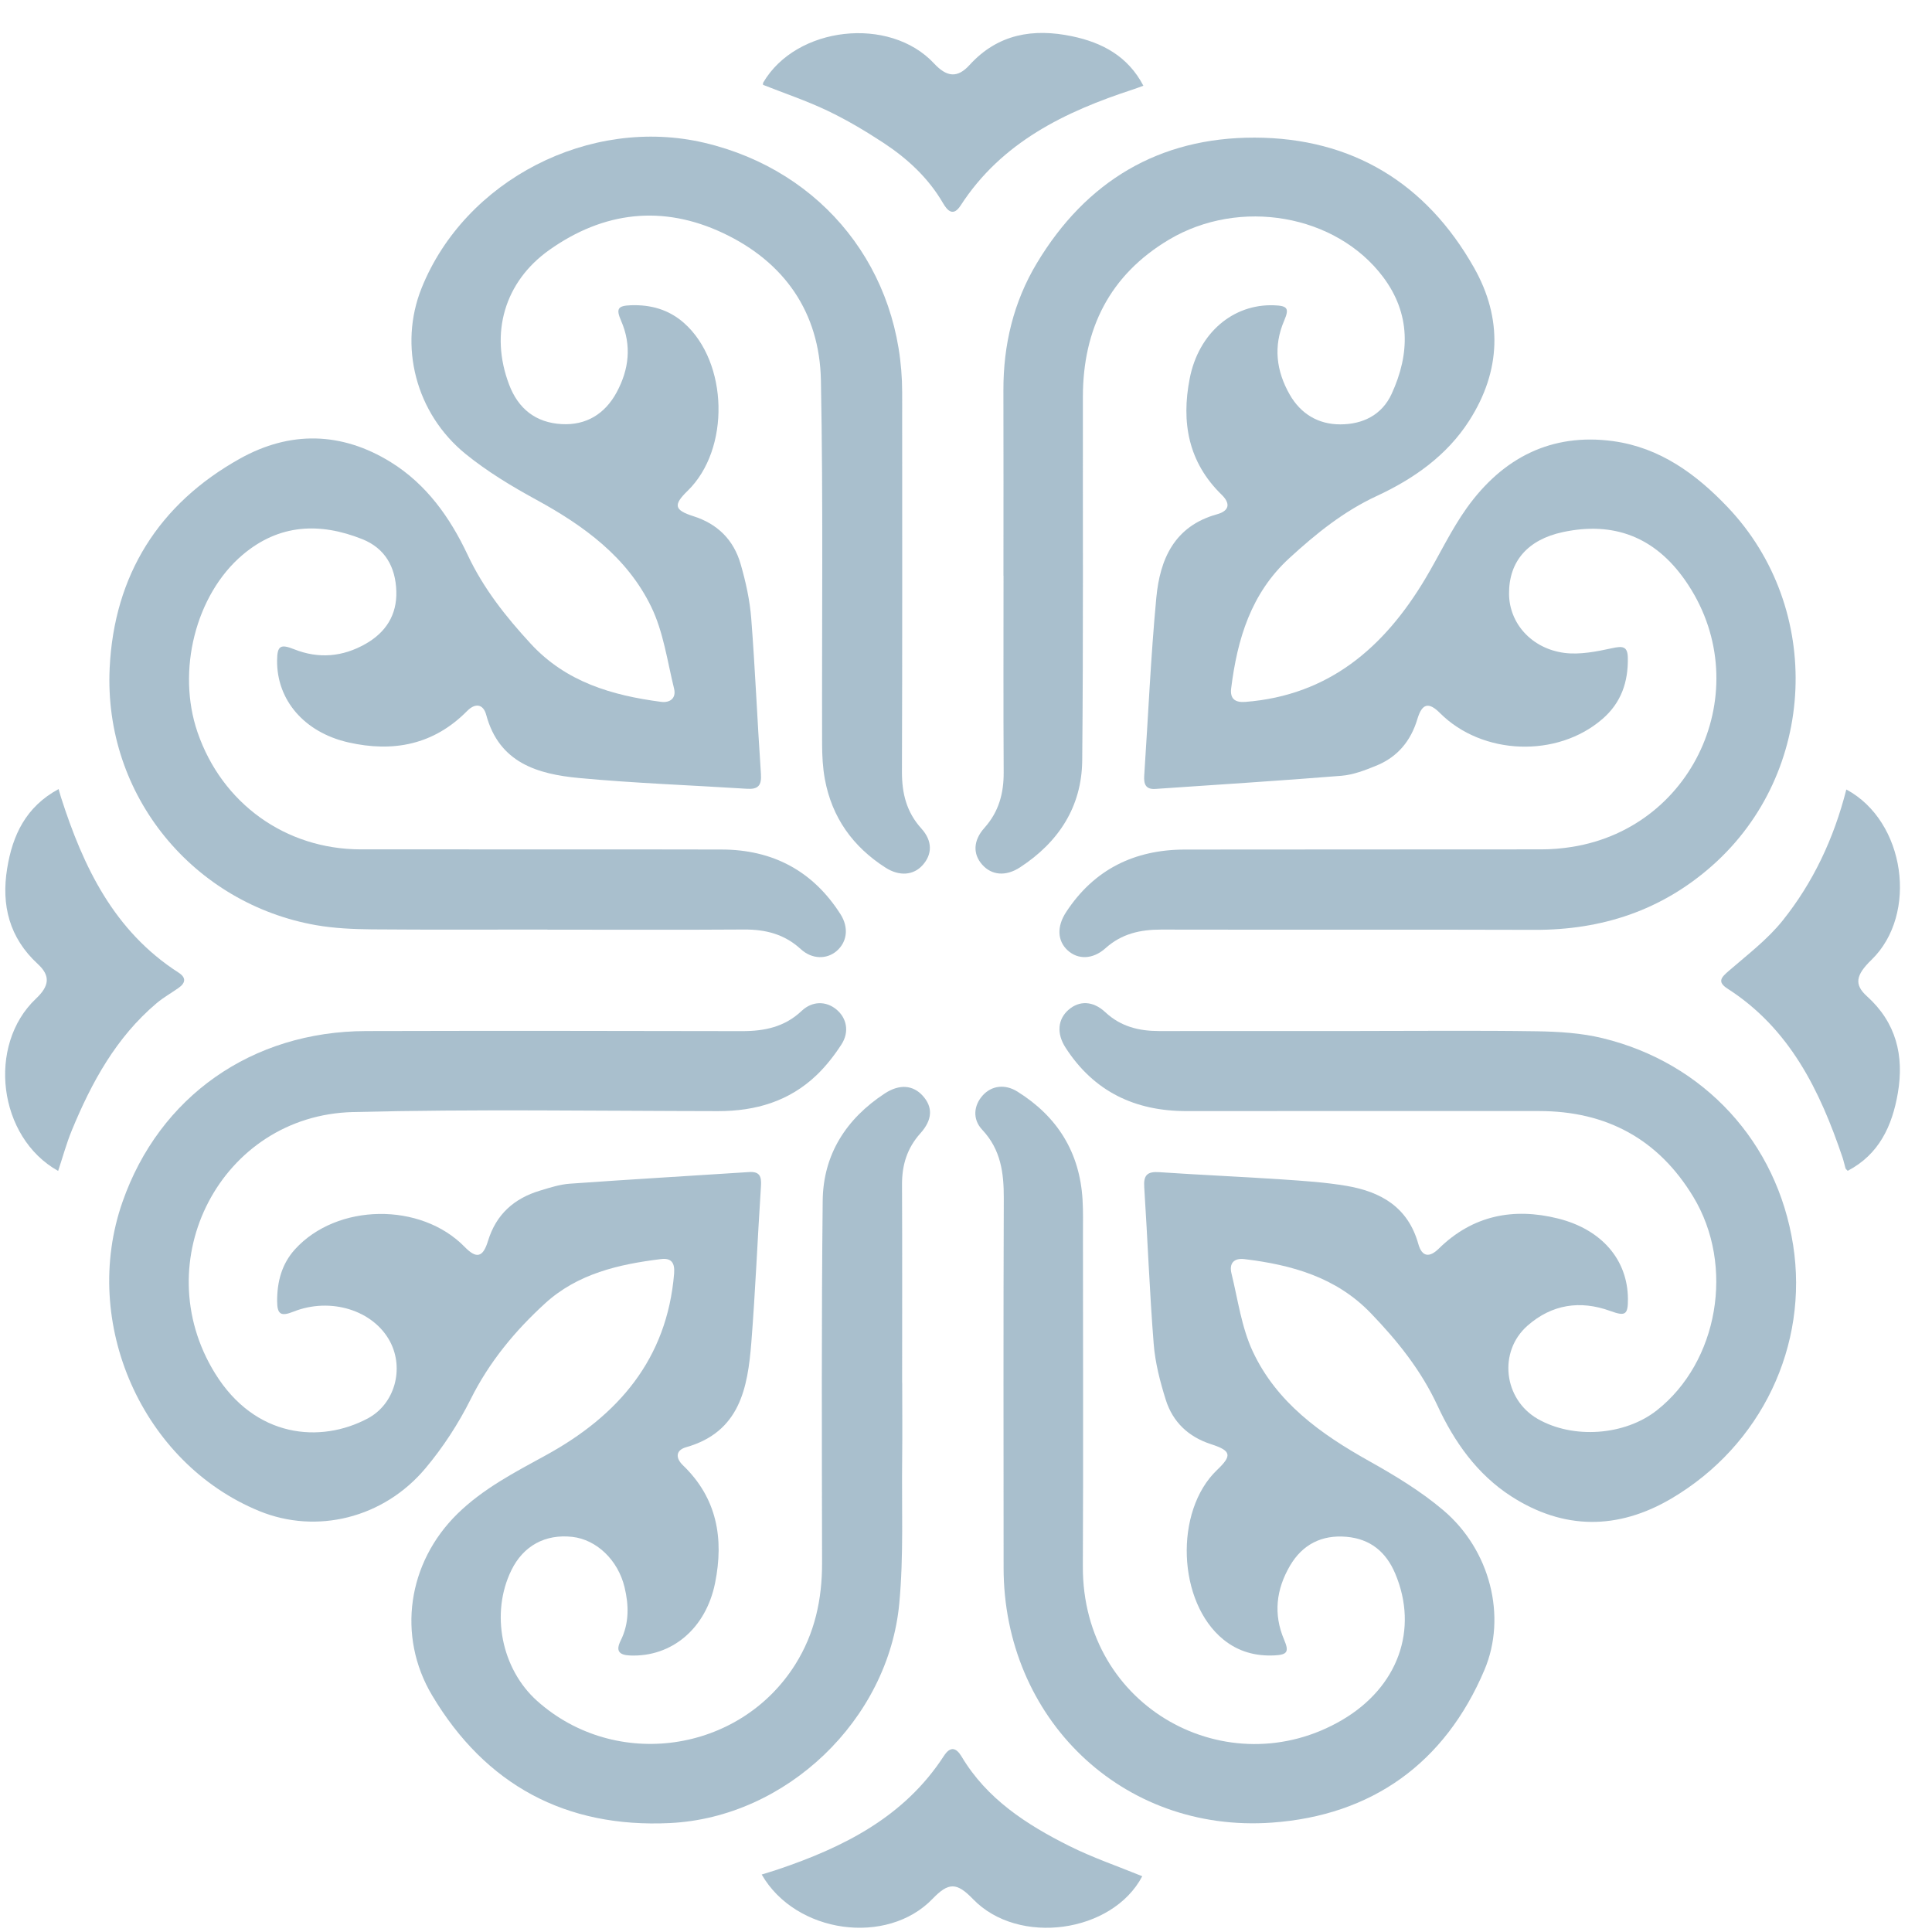 <?xml version="1.0" encoding="UTF-8"?> <svg xmlns="http://www.w3.org/2000/svg" width="52" height="52" viewBox="0 0 52 52" fill="none"><g clip-path="url(#clip0_102_996)"><path d="M14.736 25.022C16.5 25.022 18.265 25.03 20.028 25.018C20.607 25.015 21.114 25.143 21.552 25.545C21.857 25.825 22.252 25.823 22.515 25.599C22.799 25.358 22.853 24.97 22.622 24.606C21.878 23.438 20.796 22.868 19.423 22.865C16.185 22.857 12.947 22.865 9.709 22.861C7.685 22.858 5.975 21.625 5.317 19.711C4.748 18.054 5.267 16.005 6.528 14.935C7.511 14.102 8.606 14.056 9.75 14.511C10.363 14.756 10.646 15.26 10.667 15.909C10.688 16.553 10.382 17.023 9.838 17.331C9.225 17.68 8.577 17.739 7.912 17.473C7.546 17.328 7.462 17.384 7.458 17.775C7.446 18.84 8.189 19.712 9.377 19.982C10.582 20.255 11.673 20.048 12.573 19.136C12.792 18.915 13.007 18.945 13.087 19.242C13.434 20.532 14.468 20.835 15.581 20.94C17.084 21.081 18.596 21.134 20.105 21.23C20.401 21.249 20.502 21.146 20.481 20.835C20.385 19.441 20.328 18.045 20.22 16.652C20.182 16.155 20.072 15.657 19.933 15.177C19.746 14.533 19.317 14.101 18.661 13.893C18.141 13.728 18.12 13.587 18.509 13.209C19.657 12.092 19.605 9.752 18.41 8.693C17.999 8.33 17.514 8.197 16.978 8.216C16.627 8.229 16.576 8.309 16.717 8.634C17.006 9.297 16.93 9.942 16.598 10.558C16.285 11.138 15.78 11.452 15.117 11.415C14.423 11.376 13.949 11.006 13.701 10.347C13.179 8.968 13.579 7.586 14.779 6.732C16.247 5.689 17.834 5.507 19.459 6.272C21.112 7.05 22.06 8.408 22.095 10.238C22.158 13.5 22.118 16.764 22.127 20.027C22.128 20.34 22.144 20.659 22.2 20.965C22.389 22 22.953 22.79 23.836 23.354C24.208 23.591 24.585 23.56 24.831 23.287C25.093 22.997 25.104 22.637 24.799 22.3C24.399 21.858 24.275 21.355 24.276 20.774C24.288 17.372 24.282 13.971 24.282 10.569C24.281 7.276 22.159 4.596 18.958 3.843C15.874 3.118 12.515 4.845 11.347 7.755C10.726 9.302 11.183 11.126 12.537 12.223C13.118 12.694 13.772 13.089 14.432 13.449C15.716 14.15 16.88 14.996 17.528 16.333C17.856 17.008 17.961 17.795 18.143 18.536C18.205 18.79 18.036 18.923 17.79 18.89C16.468 18.716 15.232 18.355 14.284 17.325C13.614 16.599 13.013 15.84 12.587 14.935C12.116 13.933 11.481 13.035 10.517 12.438C9.192 11.619 7.806 11.593 6.462 12.342C4.269 13.563 3.072 15.486 2.952 17.975C2.785 21.437 5.232 24.327 8.508 24.901C9.001 24.987 9.51 25.009 10.012 25.014C11.587 25.027 13.162 25.019 14.737 25.019L14.736 25.022Z" fill="#1E587D" fill-opacity="0.38"></path><path d="M27.01 15.497C27.01 17.261 27.004 19.025 27.014 20.789C27.017 21.353 26.883 21.849 26.497 22.281C26.19 22.624 26.185 22.984 26.431 23.267C26.686 23.559 27.067 23.597 27.454 23.345C28.494 22.667 29.116 21.713 29.128 20.467C29.159 17.204 29.142 13.941 29.146 10.678C29.148 8.849 29.87 7.4 31.46 6.452C33.368 5.315 35.964 5.771 37.229 7.459C37.966 8.444 37.953 9.517 37.458 10.597C37.196 11.17 36.68 11.421 36.077 11.422C35.484 11.424 35.009 11.14 34.712 10.619C34.35 9.983 34.267 9.318 34.565 8.627C34.705 8.299 34.654 8.231 34.294 8.217C33.189 8.175 32.26 8.962 32.021 10.188C31.791 11.363 31.98 12.438 32.88 13.315C33.124 13.552 33.09 13.749 32.756 13.842C31.605 14.161 31.219 15.053 31.122 16.091C30.972 17.682 30.904 19.28 30.797 20.875C30.782 21.102 30.834 21.252 31.098 21.234C32.767 21.119 34.438 21.015 36.107 20.88C36.425 20.854 36.743 20.73 37.043 20.608C37.613 20.376 37.972 19.946 38.15 19.35C38.277 18.927 38.456 18.891 38.756 19.191C39.897 20.333 41.914 20.404 43.129 19.352C43.636 18.914 43.825 18.354 43.813 17.704C43.808 17.39 43.67 17.386 43.395 17.445C42.973 17.536 42.524 17.627 42.106 17.573C41.216 17.456 40.621 16.771 40.616 15.983C40.61 15.11 41.12 14.524 42.062 14.322C43.439 14.026 44.541 14.458 45.351 15.612C47.312 18.406 45.686 22.255 42.313 22.794C42.042 22.837 41.764 22.861 41.489 22.861C38.288 22.866 35.089 22.86 31.889 22.866C30.537 22.868 29.448 23.398 28.696 24.547C28.437 24.941 28.461 25.325 28.735 25.578C29.01 25.831 29.409 25.831 29.757 25.519C30.191 25.13 30.692 25.019 31.253 25.02C34.605 25.027 37.955 25.016 41.306 25.027C43.118 25.032 44.725 24.504 46.09 23.294C48.905 20.797 49.094 16.379 46.501 13.651C45.65 12.756 44.676 12.047 43.422 11.874C41.748 11.645 40.442 12.329 39.482 13.667C39.053 14.267 38.738 14.948 38.357 15.584C37.254 17.428 35.767 18.716 33.518 18.892C33.241 18.914 33.102 18.806 33.137 18.527C33.302 17.201 33.67 15.97 34.701 15.024C35.419 14.366 36.161 13.764 37.059 13.348C38.05 12.888 38.943 12.262 39.545 11.321C40.402 9.983 40.447 8.57 39.672 7.202C38.384 4.925 36.386 3.711 33.77 3.704C31.201 3.698 29.233 4.875 27.908 7.081C27.278 8.13 27.003 9.284 27.007 10.508C27.012 12.172 27.008 13.834 27.008 15.497H27.01Z" fill="#1E587D" fill-opacity="0.38"></path><path d="M24.281 37.218C24.281 35.441 24.286 33.666 24.278 31.889C24.275 31.361 24.412 30.905 24.771 30.505C25.104 30.134 25.109 29.796 24.836 29.493C24.572 29.201 24.207 29.173 23.813 29.431C22.775 30.112 22.156 31.074 22.143 32.316C22.108 35.566 22.121 38.817 22.126 42.067C22.128 43.047 21.93 43.965 21.403 44.802C19.901 47.187 16.567 47.66 14.462 45.785C13.493 44.922 13.196 43.417 13.766 42.258C14.088 41.604 14.676 41.284 15.404 41.365C16.058 41.439 16.635 41.991 16.81 42.721C16.928 43.21 16.936 43.693 16.705 44.158C16.568 44.433 16.659 44.547 16.963 44.558C18.075 44.601 18.999 43.84 19.247 42.604C19.486 41.416 19.302 40.324 18.384 39.441C18.176 39.242 18.186 39.032 18.467 38.952C19.911 38.542 20.124 37.363 20.222 36.136C20.333 34.731 20.39 33.322 20.482 31.915C20.498 31.662 20.446 31.528 20.163 31.546C18.556 31.651 16.947 31.744 15.34 31.859C15.068 31.878 14.797 31.966 14.533 32.046C13.837 32.256 13.353 32.683 13.134 33.402C12.997 33.851 12.821 33.883 12.506 33.56C11.327 32.352 9.069 32.383 7.941 33.624C7.582 34.019 7.458 34.5 7.459 35.018C7.46 35.379 7.562 35.437 7.896 35.304C8.897 34.905 10.055 35.265 10.501 36.114C10.883 36.844 10.625 37.79 9.899 38.177C8.629 38.854 6.865 38.709 5.787 36.962C3.92 33.941 5.955 30.019 9.5 29.931C12.774 29.849 16.051 29.902 19.326 29.906C20.337 29.907 21.245 29.642 21.984 28.932C22.235 28.69 22.456 28.407 22.646 28.114C22.868 27.773 22.791 27.396 22.505 27.164C22.234 26.944 21.866 26.935 21.576 27.209C21.12 27.64 20.582 27.753 19.981 27.753C16.604 27.746 13.228 27.742 9.852 27.751C6.776 27.76 4.288 29.514 3.297 32.35C2.159 35.604 3.829 39.379 6.978 40.67C8.518 41.302 10.324 40.866 11.454 39.516C11.927 38.952 12.339 38.318 12.668 37.66C13.168 36.657 13.86 35.822 14.671 35.081C15.547 34.281 16.654 34.028 17.792 33.888C18.071 33.854 18.166 33.991 18.144 34.274C17.956 36.587 16.629 38.108 14.692 39.168C13.849 39.63 13.003 40.067 12.31 40.746C10.972 42.059 10.677 44.033 11.632 45.634C13.072 48.048 15.232 49.202 18.027 49.068C21.162 48.919 23.915 46.288 24.205 43.149C24.325 41.861 24.266 40.557 24.282 39.26C24.29 38.58 24.283 37.899 24.283 37.219L24.281 37.218Z" fill="#1E587D" fill-opacity="0.38"></path><path d="M36.61 27.75C34.809 27.75 33.007 27.748 31.206 27.751C30.659 27.751 30.168 27.634 29.75 27.244C29.414 26.931 29.048 26.93 28.763 27.176C28.471 27.428 28.43 27.813 28.681 28.2C29.443 29.38 30.549 29.907 31.937 29.905C35.099 29.901 38.261 29.905 41.424 29.904C43.235 29.904 44.633 30.657 45.573 32.209C46.699 34.066 46.247 36.659 44.593 37.96C43.729 38.64 42.34 38.738 41.386 38.189C40.468 37.66 40.318 36.378 41.115 35.679C41.765 35.109 42.524 34.989 43.338 35.284C43.748 35.433 43.819 35.392 43.816 34.953C43.806 33.912 43.118 33.092 41.933 32.796C40.732 32.497 39.636 32.712 38.725 33.607C38.471 33.857 38.272 33.83 38.174 33.481C37.898 32.491 37.167 32.075 36.243 31.918C35.675 31.822 35.095 31.784 34.518 31.745C33.413 31.671 32.306 31.624 31.201 31.549C30.884 31.528 30.775 31.624 30.797 31.951C30.889 33.358 30.94 34.768 31.052 36.173C31.092 36.681 31.224 37.188 31.377 37.676C31.565 38.273 31.985 38.673 32.594 38.87C33.142 39.047 33.167 39.175 32.758 39.564C31.598 40.67 31.689 43.127 32.931 44.131C33.33 44.454 33.795 44.581 34.305 44.555C34.648 44.538 34.701 44.46 34.563 44.135C34.267 43.444 34.35 42.776 34.719 42.144C35.054 41.57 35.574 41.305 36.24 41.363C36.879 41.419 37.305 41.767 37.552 42.352C38.188 43.857 37.629 45.408 36.126 46.292C33.077 48.084 29.127 45.992 29.145 42.154C29.159 39.181 29.148 36.207 29.148 33.234C29.148 32.919 29.156 32.603 29.137 32.29C29.062 31.014 28.458 30.049 27.38 29.378C27.045 29.17 26.687 29.221 26.451 29.482C26.209 29.75 26.166 30.121 26.438 30.409C26.939 30.943 27.02 31.57 27.017 32.259C27.004 35.573 27.011 38.886 27.012 42.2C27.014 46.248 30.201 49.344 34.235 49.056C36.917 48.864 38.889 47.463 39.955 44.944C40.563 43.506 40.107 41.718 38.851 40.652C38.244 40.136 37.545 39.714 36.847 39.323C35.549 38.597 34.36 37.749 33.717 36.371C33.415 35.723 33.318 34.978 33.145 34.273C33.08 34.007 33.206 33.855 33.493 33.889C34.766 34.043 35.962 34.376 36.892 35.341C37.612 36.088 38.25 36.882 38.693 37.839C39.141 38.806 39.755 39.679 40.671 40.271C42.087 41.185 43.55 41.179 44.985 40.334C47.41 38.904 48.685 36.213 48.262 33.509C47.831 30.753 45.873 28.606 43.131 27.942C42.563 27.804 41.961 27.767 41.374 27.757C39.787 27.733 38.199 27.749 36.612 27.749V27.751L36.61 27.75Z" fill="#1E587D" fill-opacity="0.38"></path><path d="M1.577 21.238C0.691 21.716 0.337 22.486 0.193 23.373C0.031 24.364 0.25 25.241 1.019 25.948C1.362 26.264 1.33 26.537 0.97 26.877C-0.357 28.128 -0.052 30.614 1.565 31.516C1.688 31.147 1.788 30.775 1.934 30.421C2.466 29.13 3.127 27.921 4.215 27.001C4.397 26.848 4.608 26.729 4.803 26.592C4.995 26.459 5.017 26.315 4.809 26.18C3.07 25.064 2.243 23.336 1.641 21.458C1.622 21.399 1.607 21.34 1.577 21.238V21.238Z" fill="#1E587D" fill-opacity="0.38"></path><path d="M49.694 21.25C49.359 22.567 48.803 23.749 47.98 24.777C47.571 25.288 47.031 25.698 46.531 26.131C46.332 26.304 46.209 26.424 46.496 26.609C48.173 27.685 48.983 29.352 49.592 31.154C49.624 31.249 49.643 31.348 49.672 31.444C49.679 31.466 49.703 31.481 49.731 31.513C50.578 31.07 50.93 30.301 51.081 29.418C51.252 28.415 51.038 27.525 50.249 26.814C49.9 26.499 49.947 26.245 50.371 25.834C51.636 24.609 51.284 22.1 49.695 21.25H49.694Z" fill="#1E587D" fill-opacity="0.38"></path><path d="M20.536 2.283C21.12 2.514 21.713 2.713 22.274 2.981C22.794 3.229 23.294 3.527 23.776 3.843C24.422 4.268 24.986 4.787 25.381 5.467C25.505 5.681 25.66 5.832 25.854 5.533C26.959 3.825 28.661 3.006 30.509 2.403C30.59 2.377 30.67 2.345 30.774 2.307C30.357 1.511 29.666 1.146 28.855 0.976C27.806 0.757 26.856 0.913 26.094 1.751C25.771 2.105 25.487 2.081 25.138 1.706C23.942 0.423 21.428 0.705 20.542 2.223C20.532 2.241 20.538 2.27 20.537 2.283H20.536Z" fill="#1E587D" fill-opacity="0.38"></path><path d="M20.501 50.453C21.419 52.049 23.878 52.377 25.1 51.107C25.533 50.658 25.749 50.66 26.19 51.116C27.41 52.381 29.941 52.028 30.744 50.499C30.086 50.23 29.407 49.999 28.772 49.681C27.628 49.107 26.562 48.42 25.882 47.279C25.735 47.033 25.578 46.994 25.405 47.261C24.337 48.907 22.701 49.722 20.92 50.322C20.79 50.365 20.66 50.404 20.5 50.453H20.501Z" fill="#1E587D" fill-opacity="0.38"></path></g><defs><clipPath id="clip0_102_996"><rect width="51" height="51" fill="white" transform="matrix(1 0 0 -1 0.137 51.887)"></rect></clipPath></defs></svg> 